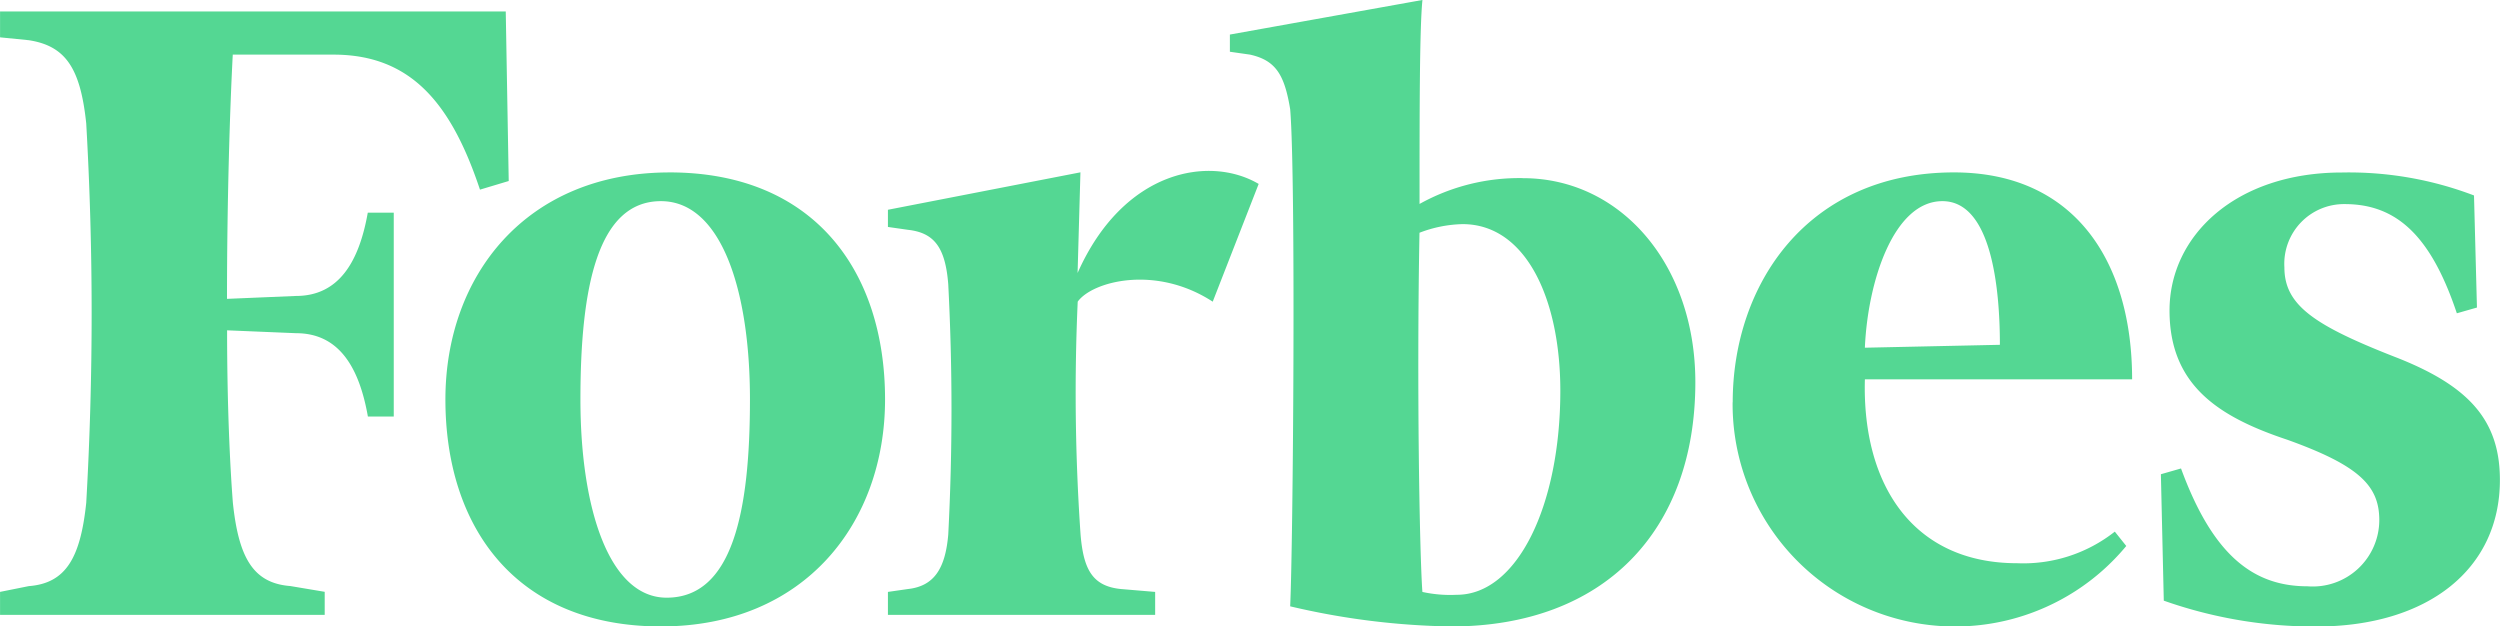 <svg xmlns="http://www.w3.org/2000/svg" width="101.839" height="25.518" viewBox="0 0 101.839 25.518">
    <path data-name="Path 118" d="M85-2.452A8.346 8.346 0 0 0 80.784-1.4c0-3.745 0-7.139.118-8.309L73.058-8.3v.7l.819.117c1.052.234 1.405.819 1.637 2.224.236 2.809.118 17.792 0 20.25a30.441 30.441 0 0 0 6.556.82c6.2 0 9.949-3.863 9.949-9.95 0-4.8-3.043-8.311-7.023-8.311zm-2.7 16.973a5.277 5.277 0 0 1-1.4-.116c-.118-1.639-.234-8.545-.118-14.632a5.177 5.177 0 0 1 1.756-.351c2.577 0 3.981 3.043 3.981 6.788 0 4.684-1.757 8.311-4.215 8.311zM43.56-9.24h-20.6v1.053l1.171.117c1.521.234 2.107 1.17 2.34 3.394a135.616 135.616 0 0 1 0 15.45c-.234 2.225-.819 3.278-2.34 3.394l-1.171.235v.936h13.225V14.4l-1.4-.235c-1.522-.116-2.107-1.169-2.341-3.394-.118-1.522-.235-3.981-.235-7.023l2.809.117c1.756 0 2.575 1.4 2.926 3.394h1.054v-8.305H37.94c-.352 1.99-1.17 3.394-2.926 3.394l-2.809.118c0-3.98.117-7.725.235-9.949h4.1c3.161 0 4.8 1.989 5.97 5.5l1.171-.351-.121-6.906z" style="fill:#54d793" transform="translate(-22.958 9.708)"/>
    <path data-name="Path 119" d="M58.93.652c5.853 0 8.779 3.98 8.779 9.247 0 5.033-3.278 9.248-9.131 9.248S49.8 15.167 49.8 9.9c0-5.033 3.277-9.247 9.13-9.247zm-.351 1.171C56 1.823 55.3 5.334 55.3 9.9c0 4.448 1.171 8.076 3.512 8.076 2.69 0 3.394-3.512 3.394-8.076.001-4.449-1.168-8.077-3.627-8.077zm43.66 8.194c0-4.8 3.043-9.365 9.013-9.365 4.915 0 7.257 3.629 7.257 8.428h-10.886c-.118 4.331 1.989 7.492 6.2 7.492a6.014 6.014 0 0 0 3.981-1.287l.467.585a9.06 9.06 0 0 1-16.036-5.852zm5.384-2.224 5.5-.118c0-2.341-.351-5.852-2.341-5.852s-3.043 3.277-3.159 5.97zm24.818-6.2a14.305 14.305 0 0 0-5.384-.937c-4.33 0-7.024 2.575-7.024 5.619s1.988 4.331 4.8 5.268c2.926 1.052 3.745 1.872 3.745 3.277a2.711 2.711 0 0 1-2.927 2.692c-2.223 0-3.863-1.287-5.15-4.8l-.82.235.118 5.15a18.5 18.5 0 0 0 6.2 1.054c4.565 0 7.492-2.342 7.492-5.97 0-2.458-1.288-3.862-4.331-5.034-3.278-1.287-4.448-2.106-4.448-3.629a2.432 2.432 0 0 1 2.46-2.575c2.106 0 3.51 1.288 4.565 4.448l.819-.234-.12-4.565zM82.926 1.12c-1.989-1.169-5.5-.585-7.374 3.629l.116-4.1-7.842 1.525v.7l.819.117c1.054.118 1.522.7 1.639 2.225a98.543 98.543 0 0 1 0 10.184c-.118 1.4-.585 2.106-1.639 2.223l-.819.118v.936h10.886v-.936l-1.4-.118c-1.17-.118-1.522-.82-1.639-2.223a83.461 83.461 0 0 1-.116-9.482c.585-.82 3.16-1.522 5.5 0l1.873-4.8z" transform="translate(-31.656 6.371)" style="fill:#54d793"/>
</svg>
